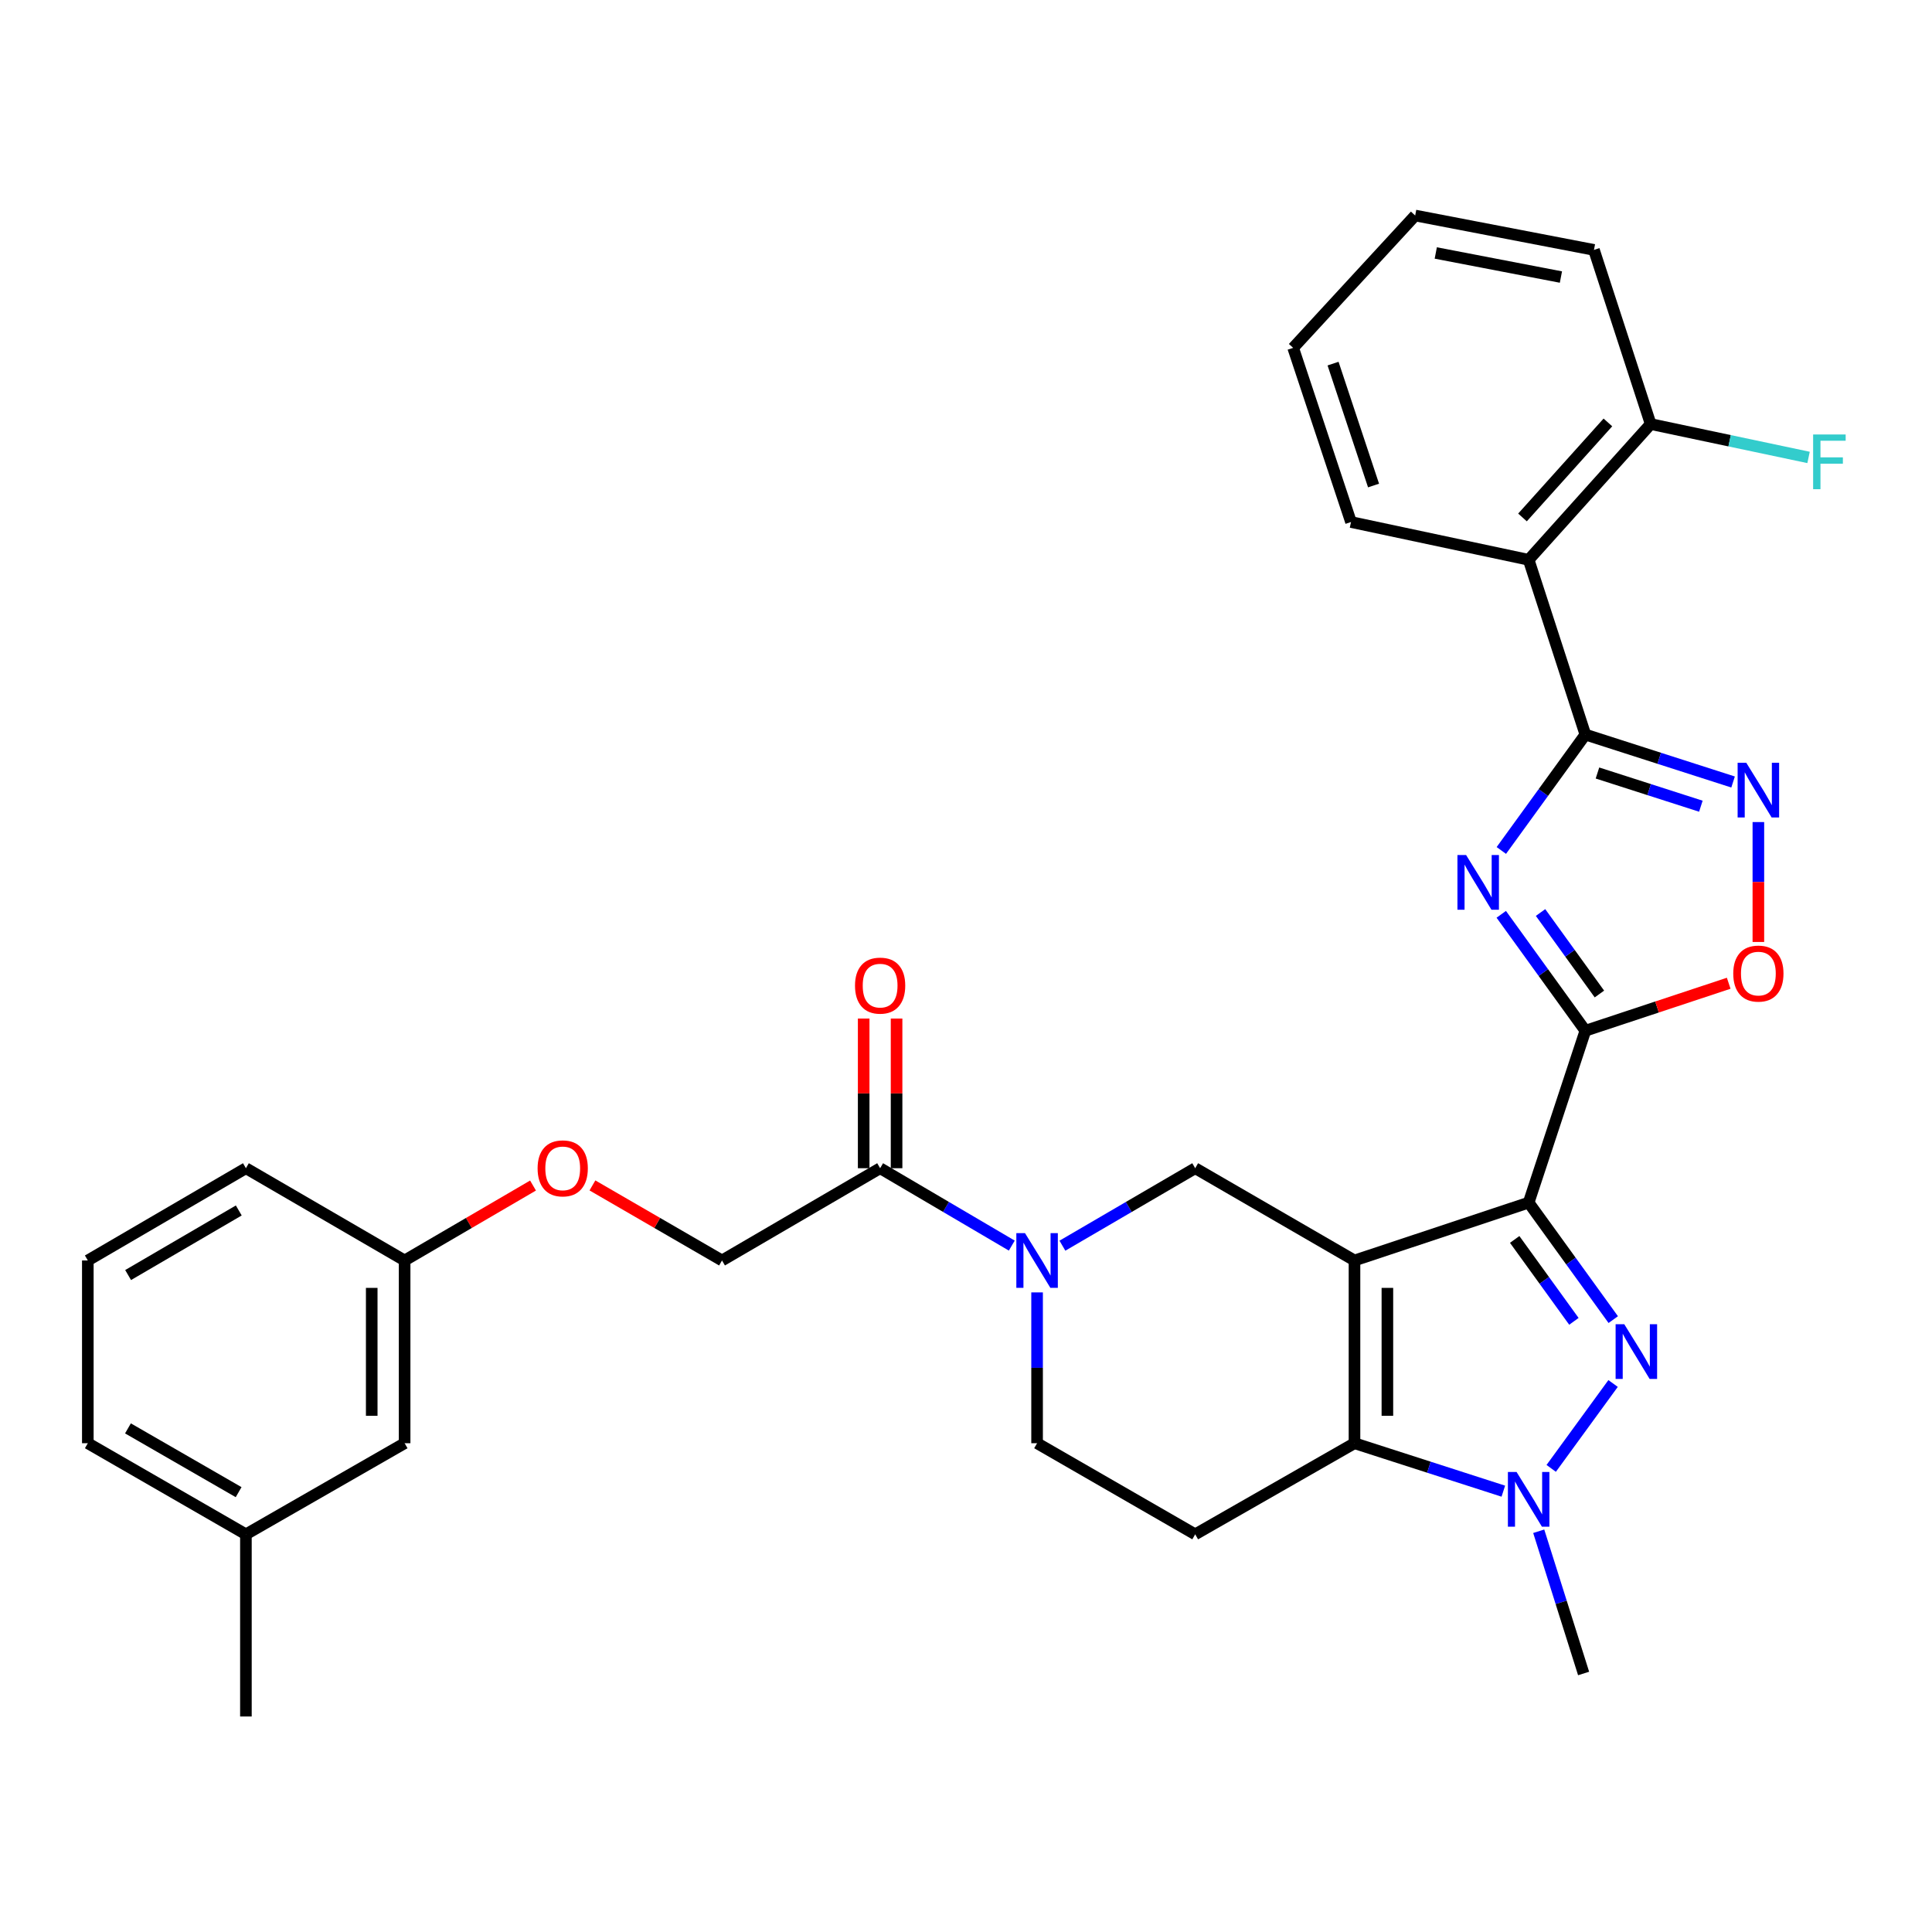 <?xml version='1.0' encoding='iso-8859-1'?>
<svg version='1.1' baseProfile='full'
              xmlns='http://www.w3.org/2000/svg'
                      xmlns:rdkit='http://www.rdkit.org/xml'
                      xmlns:xlink='http://www.w3.org/1999/xlink'
                  xml:space='preserve'
width='1000px' height='1000px' viewBox='0 0 1000 1000'>
<!-- END OF HEADER -->
<rect style='opacity:1.0;fill:#FFFFFF;stroke:none' width='1000' height='1000' x='0' y='0'> </rect>
<path class='bond-0' d='M 701.085,652.418 L 791.228,622.468' style='fill:none;fill-rule:evenodd;stroke:#000000;stroke-width:6px;stroke-linecap:butt;stroke-linejoin:miter;stroke-opacity:1' />
<path class='bond-4' d='M 701.085,652.418 L 701.085,747.008' style='fill:none;fill-rule:evenodd;stroke:#000000;stroke-width:6px;stroke-linecap:butt;stroke-linejoin:miter;stroke-opacity:1' />
<path class='bond-4' d='M 718.112,666.607 L 718.112,732.82' style='fill:none;fill-rule:evenodd;stroke:#000000;stroke-width:6px;stroke-linecap:butt;stroke-linejoin:miter;stroke-opacity:1' />
<path class='bond-9' d='M 701.085,652.418 L 618.632,604.665' style='fill:none;fill-rule:evenodd;stroke:#000000;stroke-width:6px;stroke-linecap:butt;stroke-linejoin:miter;stroke-opacity:1' />
<path class='bond-1' d='M 791.228,622.468 L 813.123,652.748' style='fill:none;fill-rule:evenodd;stroke:#000000;stroke-width:6px;stroke-linecap:butt;stroke-linejoin:miter;stroke-opacity:1' />
<path class='bond-1' d='M 813.123,652.748 L 835.017,683.028' style='fill:none;fill-rule:evenodd;stroke:#0000FF;stroke-width:6px;stroke-linecap:butt;stroke-linejoin:miter;stroke-opacity:1' />
<path class='bond-1' d='M 783.998,641.53 L 799.324,662.726' style='fill:none;fill-rule:evenodd;stroke:#000000;stroke-width:6px;stroke-linecap:butt;stroke-linejoin:miter;stroke-opacity:1' />
<path class='bond-1' d='M 799.324,662.726 L 814.65,683.922' style='fill:none;fill-rule:evenodd;stroke:#0000FF;stroke-width:6px;stroke-linecap:butt;stroke-linejoin:miter;stroke-opacity:1' />
<path class='bond-2' d='M 791.228,622.468 L 820.582,533.507' style='fill:none;fill-rule:evenodd;stroke:#000000;stroke-width:6px;stroke-linecap:butt;stroke-linejoin:miter;stroke-opacity:1' />
<path class='bond-32' d='M 834.93,716.093 L 802.901,760.035' style='fill:none;fill-rule:evenodd;stroke:#0000FF;stroke-width:6px;stroke-linecap:butt;stroke-linejoin:miter;stroke-opacity:1' />
<path class='bond-3' d='M 820.582,533.507 L 798.816,503.378' style='fill:none;fill-rule:evenodd;stroke:#000000;stroke-width:6px;stroke-linecap:butt;stroke-linejoin:miter;stroke-opacity:1' />
<path class='bond-3' d='M 798.816,503.378 L 777.05,473.249' style='fill:none;fill-rule:evenodd;stroke:#0000FF;stroke-width:6px;stroke-linecap:butt;stroke-linejoin:miter;stroke-opacity:1' />
<path class='bond-3' d='M 827.855,514.497 L 812.619,493.406' style='fill:none;fill-rule:evenodd;stroke:#000000;stroke-width:6px;stroke-linecap:butt;stroke-linejoin:miter;stroke-opacity:1' />
<path class='bond-3' d='M 812.619,493.406 L 797.383,472.316' style='fill:none;fill-rule:evenodd;stroke:#0000FF;stroke-width:6px;stroke-linecap:butt;stroke-linejoin:miter;stroke-opacity:1' />
<path class='bond-10' d='M 820.582,533.507 L 857.677,521.218' style='fill:none;fill-rule:evenodd;stroke:#000000;stroke-width:6px;stroke-linecap:butt;stroke-linejoin:miter;stroke-opacity:1' />
<path class='bond-10' d='M 857.677,521.218 L 894.772,508.929' style='fill:none;fill-rule:evenodd;stroke:#FF0000;stroke-width:6px;stroke-linecap:butt;stroke-linejoin:miter;stroke-opacity:1' />
<path class='bond-5' d='M 777.089,440.198 L 798.836,410.204' style='fill:none;fill-rule:evenodd;stroke:#0000FF;stroke-width:6px;stroke-linecap:butt;stroke-linejoin:miter;stroke-opacity:1' />
<path class='bond-5' d='M 798.836,410.204 L 820.582,380.209' style='fill:none;fill-rule:evenodd;stroke:#000000;stroke-width:6px;stroke-linecap:butt;stroke-linejoin:miter;stroke-opacity:1' />
<path class='bond-6' d='M 701.085,747.008 L 739.603,759.418' style='fill:none;fill-rule:evenodd;stroke:#000000;stroke-width:6px;stroke-linecap:butt;stroke-linejoin:miter;stroke-opacity:1' />
<path class='bond-6' d='M 739.603,759.418 L 778.121,771.827' style='fill:none;fill-rule:evenodd;stroke:#0000FF;stroke-width:6px;stroke-linecap:butt;stroke-linejoin:miter;stroke-opacity:1' />
<path class='bond-13' d='M 701.085,747.008 L 618.632,794.166' style='fill:none;fill-rule:evenodd;stroke:#000000;stroke-width:6px;stroke-linecap:butt;stroke-linejoin:miter;stroke-opacity:1' />
<path class='bond-11' d='M 820.582,380.209 L 791.228,289.753' style='fill:none;fill-rule:evenodd;stroke:#000000;stroke-width:6px;stroke-linecap:butt;stroke-linejoin:miter;stroke-opacity:1' />
<path class='bond-34' d='M 820.582,380.209 L 858.811,392.486' style='fill:none;fill-rule:evenodd;stroke:#000000;stroke-width:6px;stroke-linecap:butt;stroke-linejoin:miter;stroke-opacity:1' />
<path class='bond-34' d='M 858.811,392.486 L 897.039,404.763' style='fill:none;fill-rule:evenodd;stroke:#0000FF;stroke-width:6px;stroke-linecap:butt;stroke-linejoin:miter;stroke-opacity:1' />
<path class='bond-34' d='M 826.844,400.104 L 853.604,408.698' style='fill:none;fill-rule:evenodd;stroke:#000000;stroke-width:6px;stroke-linecap:butt;stroke-linejoin:miter;stroke-opacity:1' />
<path class='bond-34' d='M 853.604,408.698 L 880.364,417.292' style='fill:none;fill-rule:evenodd;stroke:#0000FF;stroke-width:6px;stroke-linecap:butt;stroke-linejoin:miter;stroke-opacity:1' />
<path class='bond-19' d='M 796.442,792.573 L 808.058,829.384' style='fill:none;fill-rule:evenodd;stroke:#0000FF;stroke-width:6px;stroke-linecap:butt;stroke-linejoin:miter;stroke-opacity:1' />
<path class='bond-19' d='M 808.058,829.384 L 819.674,866.194' style='fill:none;fill-rule:evenodd;stroke:#000000;stroke-width:6px;stroke-linecap:butt;stroke-linejoin:miter;stroke-opacity:1' />
<path class='bond-7' d='M 910.13,425.499 L 910.13,456.531' style='fill:none;fill-rule:evenodd;stroke:#0000FF;stroke-width:6px;stroke-linecap:butt;stroke-linejoin:miter;stroke-opacity:1' />
<path class='bond-7' d='M 910.13,456.531 L 910.13,487.562' style='fill:none;fill-rule:evenodd;stroke:#FF0000;stroke-width:6px;stroke-linecap:butt;stroke-linejoin:miter;stroke-opacity:1' />
<path class='bond-8' d='M 549.903,644.769 L 584.267,624.717' style='fill:none;fill-rule:evenodd;stroke:#0000FF;stroke-width:6px;stroke-linecap:butt;stroke-linejoin:miter;stroke-opacity:1' />
<path class='bond-8' d='M 584.267,624.717 L 618.632,604.665' style='fill:none;fill-rule:evenodd;stroke:#000000;stroke-width:6px;stroke-linecap:butt;stroke-linejoin:miter;stroke-opacity:1' />
<path class='bond-12' d='M 523.698,644.721 L 489.625,624.693' style='fill:none;fill-rule:evenodd;stroke:#0000FF;stroke-width:6px;stroke-linecap:butt;stroke-linejoin:miter;stroke-opacity:1' />
<path class='bond-12' d='M 489.625,624.693 L 455.552,604.665' style='fill:none;fill-rule:evenodd;stroke:#000000;stroke-width:6px;stroke-linecap:butt;stroke-linejoin:miter;stroke-opacity:1' />
<path class='bond-14' d='M 536.794,668.943 L 536.794,707.976' style='fill:none;fill-rule:evenodd;stroke:#0000FF;stroke-width:6px;stroke-linecap:butt;stroke-linejoin:miter;stroke-opacity:1' />
<path class='bond-14' d='M 536.794,707.976 L 536.794,747.008' style='fill:none;fill-rule:evenodd;stroke:#000000;stroke-width:6px;stroke-linecap:butt;stroke-linejoin:miter;stroke-opacity:1' />
<path class='bond-15' d='M 791.228,289.753 L 854.383,219.494' style='fill:none;fill-rule:evenodd;stroke:#000000;stroke-width:6px;stroke-linecap:butt;stroke-linejoin:miter;stroke-opacity:1' />
<path class='bond-15' d='M 788.038,267.831 L 832.246,218.65' style='fill:none;fill-rule:evenodd;stroke:#000000;stroke-width:6px;stroke-linecap:butt;stroke-linejoin:miter;stroke-opacity:1' />
<path class='bond-23' d='M 791.228,289.753 L 699.278,270.199' style='fill:none;fill-rule:evenodd;stroke:#000000;stroke-width:6px;stroke-linecap:butt;stroke-linejoin:miter;stroke-opacity:1' />
<path class='bond-16' d='M 455.552,604.665 L 373.714,652.418' style='fill:none;fill-rule:evenodd;stroke:#000000;stroke-width:6px;stroke-linecap:butt;stroke-linejoin:miter;stroke-opacity:1' />
<path class='bond-17' d='M 464.066,604.665 L 464.066,565.932' style='fill:none;fill-rule:evenodd;stroke:#000000;stroke-width:6px;stroke-linecap:butt;stroke-linejoin:miter;stroke-opacity:1' />
<path class='bond-17' d='M 464.066,565.932 L 464.066,527.2' style='fill:none;fill-rule:evenodd;stroke:#FF0000;stroke-width:6px;stroke-linecap:butt;stroke-linejoin:miter;stroke-opacity:1' />
<path class='bond-17' d='M 447.038,604.665 L 447.038,565.932' style='fill:none;fill-rule:evenodd;stroke:#000000;stroke-width:6px;stroke-linecap:butt;stroke-linejoin:miter;stroke-opacity:1' />
<path class='bond-17' d='M 447.038,565.932 L 447.038,527.2' style='fill:none;fill-rule:evenodd;stroke:#FF0000;stroke-width:6px;stroke-linecap:butt;stroke-linejoin:miter;stroke-opacity:1' />
<path class='bond-33' d='M 618.632,794.166 L 536.794,747.008' style='fill:none;fill-rule:evenodd;stroke:#000000;stroke-width:6px;stroke-linecap:butt;stroke-linejoin:miter;stroke-opacity:1' />
<path class='bond-21' d='M 854.383,219.494 L 895.245,228.131' style='fill:none;fill-rule:evenodd;stroke:#000000;stroke-width:6px;stroke-linecap:butt;stroke-linejoin:miter;stroke-opacity:1' />
<path class='bond-21' d='M 895.245,228.131 L 936.108,236.768' style='fill:none;fill-rule:evenodd;stroke:#33CCCC;stroke-width:6px;stroke-linecap:butt;stroke-linejoin:miter;stroke-opacity:1' />
<path class='bond-26' d='M 854.383,219.494 L 825.029,129.35' style='fill:none;fill-rule:evenodd;stroke:#000000;stroke-width:6px;stroke-linecap:butt;stroke-linejoin:miter;stroke-opacity:1' />
<path class='bond-18' d='M 373.714,652.418 L 340.179,632.996' style='fill:none;fill-rule:evenodd;stroke:#000000;stroke-width:6px;stroke-linecap:butt;stroke-linejoin:miter;stroke-opacity:1' />
<path class='bond-18' d='M 340.179,632.996 L 306.643,613.573' style='fill:none;fill-rule:evenodd;stroke:#FF0000;stroke-width:6px;stroke-linecap:butt;stroke-linejoin:miter;stroke-opacity:1' />
<path class='bond-20' d='M 275.893,613.634 L 242.663,633.026' style='fill:none;fill-rule:evenodd;stroke:#FF0000;stroke-width:6px;stroke-linecap:butt;stroke-linejoin:miter;stroke-opacity:1' />
<path class='bond-20' d='M 242.663,633.026 L 209.433,652.418' style='fill:none;fill-rule:evenodd;stroke:#000000;stroke-width:6px;stroke-linecap:butt;stroke-linejoin:miter;stroke-opacity:1' />
<path class='bond-22' d='M 209.433,652.418 L 209.433,747.008' style='fill:none;fill-rule:evenodd;stroke:#000000;stroke-width:6px;stroke-linecap:butt;stroke-linejoin:miter;stroke-opacity:1' />
<path class='bond-22' d='M 192.405,666.607 L 192.405,732.82' style='fill:none;fill-rule:evenodd;stroke:#000000;stroke-width:6px;stroke-linecap:butt;stroke-linejoin:miter;stroke-opacity:1' />
<path class='bond-27' d='M 209.433,652.418 L 127.283,604.665' style='fill:none;fill-rule:evenodd;stroke:#000000;stroke-width:6px;stroke-linecap:butt;stroke-linejoin:miter;stroke-opacity:1' />
<path class='bond-24' d='M 209.433,747.008 L 127.283,794.166' style='fill:none;fill-rule:evenodd;stroke:#000000;stroke-width:6px;stroke-linecap:butt;stroke-linejoin:miter;stroke-opacity:1' />
<path class='bond-30' d='M 699.278,270.199 L 669.337,180.056' style='fill:none;fill-rule:evenodd;stroke:#000000;stroke-width:6px;stroke-linecap:butt;stroke-linejoin:miter;stroke-opacity:1' />
<path class='bond-30' d='M 710.946,251.31 L 689.988,188.21' style='fill:none;fill-rule:evenodd;stroke:#000000;stroke-width:6px;stroke-linecap:butt;stroke-linejoin:miter;stroke-opacity:1' />
<path class='bond-29' d='M 127.283,794.166 L 127.283,888.453' style='fill:none;fill-rule:evenodd;stroke:#000000;stroke-width:6px;stroke-linecap:butt;stroke-linejoin:miter;stroke-opacity:1' />
<path class='bond-36' d='M 127.283,794.166 L 45.455,747.008' style='fill:none;fill-rule:evenodd;stroke:#000000;stroke-width:6px;stroke-linecap:butt;stroke-linejoin:miter;stroke-opacity:1' />
<path class='bond-36' d='M 123.511,772.339 L 66.231,739.329' style='fill:none;fill-rule:evenodd;stroke:#000000;stroke-width:6px;stroke-linecap:butt;stroke-linejoin:miter;stroke-opacity:1' />
<path class='bond-25' d='M 45.455,652.418 L 127.283,604.665' style='fill:none;fill-rule:evenodd;stroke:#000000;stroke-width:6px;stroke-linecap:butt;stroke-linejoin:miter;stroke-opacity:1' />
<path class='bond-25' d='M 66.311,659.962 L 123.591,626.534' style='fill:none;fill-rule:evenodd;stroke:#000000;stroke-width:6px;stroke-linecap:butt;stroke-linejoin:miter;stroke-opacity:1' />
<path class='bond-28' d='M 45.455,652.418 L 45.455,747.008' style='fill:none;fill-rule:evenodd;stroke:#000000;stroke-width:6px;stroke-linecap:butt;stroke-linejoin:miter;stroke-opacity:1' />
<path class='bond-35' d='M 825.029,129.35 L 732.492,111.547' style='fill:none;fill-rule:evenodd;stroke:#000000;stroke-width:6px;stroke-linecap:butt;stroke-linejoin:miter;stroke-opacity:1' />
<path class='bond-35' d='M 807.931,143.401 L 743.155,130.939' style='fill:none;fill-rule:evenodd;stroke:#000000;stroke-width:6px;stroke-linecap:butt;stroke-linejoin:miter;stroke-opacity:1' />
<path class='bond-31' d='M 669.337,180.056 L 732.492,111.547' style='fill:none;fill-rule:evenodd;stroke:#000000;stroke-width:6px;stroke-linecap:butt;stroke-linejoin:miter;stroke-opacity:1' />
<path  class='atom-2' d='M 840.716 685.407
L 849.996 700.407
Q 850.916 701.887, 852.396 704.567
Q 853.876 707.247, 853.956 707.407
L 853.956 685.407
L 857.716 685.407
L 857.716 713.727
L 853.836 713.727
L 843.876 697.327
Q 842.716 695.407, 841.476 693.207
Q 840.276 691.007, 839.916 690.327
L 839.916 713.727
L 836.236 713.727
L 836.236 685.407
L 840.716 685.407
' fill='#0000FF'/>
<path  class='atom-4' d='M 758.849 442.561
L 768.129 457.561
Q 769.049 459.041, 770.529 461.721
Q 772.009 464.401, 772.089 464.561
L 772.089 442.561
L 775.849 442.561
L 775.849 470.881
L 771.969 470.881
L 762.009 454.481
Q 760.849 452.561, 759.609 450.361
Q 758.409 448.161, 758.049 447.481
L 758.049 470.881
L 754.369 470.881
L 754.369 442.561
L 758.849 442.561
' fill='#0000FF'/>
<path  class='atom-7' d='M 784.968 761.89
L 794.248 776.89
Q 795.168 778.37, 796.648 781.05
Q 798.128 783.73, 798.208 783.89
L 798.208 761.89
L 801.968 761.89
L 801.968 790.21
L 798.088 790.21
L 788.128 773.81
Q 786.968 771.89, 785.728 769.69
Q 784.528 767.49, 784.168 766.81
L 784.168 790.21
L 780.488 790.21
L 780.488 761.89
L 784.968 761.89
' fill='#0000FF'/>
<path  class='atom-8' d='M 903.87 394.807
L 913.15 409.807
Q 914.07 411.287, 915.55 413.967
Q 917.03 416.647, 917.11 416.807
L 917.11 394.807
L 920.87 394.807
L 920.87 423.127
L 916.99 423.127
L 907.03 406.727
Q 905.87 404.807, 904.63 402.607
Q 903.43 400.407, 903.07 399.727
L 903.07 423.127
L 899.39 423.127
L 899.39 394.807
L 903.87 394.807
' fill='#0000FF'/>
<path  class='atom-9' d='M 530.534 638.258
L 539.814 653.258
Q 540.734 654.738, 542.214 657.418
Q 543.694 660.098, 543.774 660.258
L 543.774 638.258
L 547.534 638.258
L 547.534 666.578
L 543.654 666.578
L 533.694 650.178
Q 532.534 648.258, 531.294 646.058
Q 530.094 643.858, 529.734 643.178
L 529.734 666.578
L 526.054 666.578
L 526.054 638.258
L 530.534 638.258
' fill='#0000FF'/>
<path  class='atom-11' d='M 897.13 503.921
Q 897.13 497.121, 900.49 493.321
Q 903.85 489.521, 910.13 489.521
Q 916.41 489.521, 919.77 493.321
Q 923.13 497.121, 923.13 503.921
Q 923.13 510.801, 919.73 514.721
Q 916.33 518.601, 910.13 518.601
Q 903.89 518.601, 900.49 514.721
Q 897.13 510.841, 897.13 503.921
M 910.13 515.401
Q 914.45 515.401, 916.77 512.521
Q 919.13 509.601, 919.13 503.921
Q 919.13 498.361, 916.77 495.561
Q 914.45 492.721, 910.13 492.721
Q 905.81 492.721, 903.45 495.521
Q 901.13 498.321, 901.13 503.921
Q 901.13 509.641, 903.45 512.521
Q 905.81 515.401, 910.13 515.401
' fill='#FF0000'/>
<path  class='atom-18' d='M 442.552 510.155
Q 442.552 503.355, 445.912 499.555
Q 449.272 495.755, 455.552 495.755
Q 461.832 495.755, 465.192 499.555
Q 468.552 503.355, 468.552 510.155
Q 468.552 517.035, 465.152 520.955
Q 461.752 524.835, 455.552 524.835
Q 449.312 524.835, 445.912 520.955
Q 442.552 517.075, 442.552 510.155
M 455.552 521.635
Q 459.872 521.635, 462.192 518.755
Q 464.552 515.835, 464.552 510.155
Q 464.552 504.595, 462.192 501.795
Q 459.872 498.955, 455.552 498.955
Q 451.232 498.955, 448.872 501.755
Q 446.552 504.555, 446.552 510.155
Q 446.552 515.875, 448.872 518.755
Q 451.232 521.635, 455.552 521.635
' fill='#FF0000'/>
<path  class='atom-19' d='M 278.261 604.745
Q 278.261 597.945, 281.621 594.145
Q 284.981 590.345, 291.261 590.345
Q 297.541 590.345, 300.901 594.145
Q 304.261 597.945, 304.261 604.745
Q 304.261 611.625, 300.861 615.545
Q 297.461 619.425, 291.261 619.425
Q 285.021 619.425, 281.621 615.545
Q 278.261 611.665, 278.261 604.745
M 291.261 616.225
Q 295.581 616.225, 297.901 613.345
Q 300.261 610.425, 300.261 604.745
Q 300.261 599.185, 297.901 596.385
Q 295.581 593.545, 291.261 593.545
Q 286.941 593.545, 284.581 596.345
Q 282.261 599.145, 282.261 604.745
Q 282.261 610.465, 284.581 613.345
Q 286.941 616.225, 291.261 616.225
' fill='#FF0000'/>
<path  class='atom-22' d='M 938.471 224.888
L 955.311 224.888
L 955.311 228.128
L 942.271 228.128
L 942.271 236.728
L 953.871 236.728
L 953.871 240.008
L 942.271 240.008
L 942.271 253.208
L 938.471 253.208
L 938.471 224.888
' fill='#33CCCC'/>
</svg>
